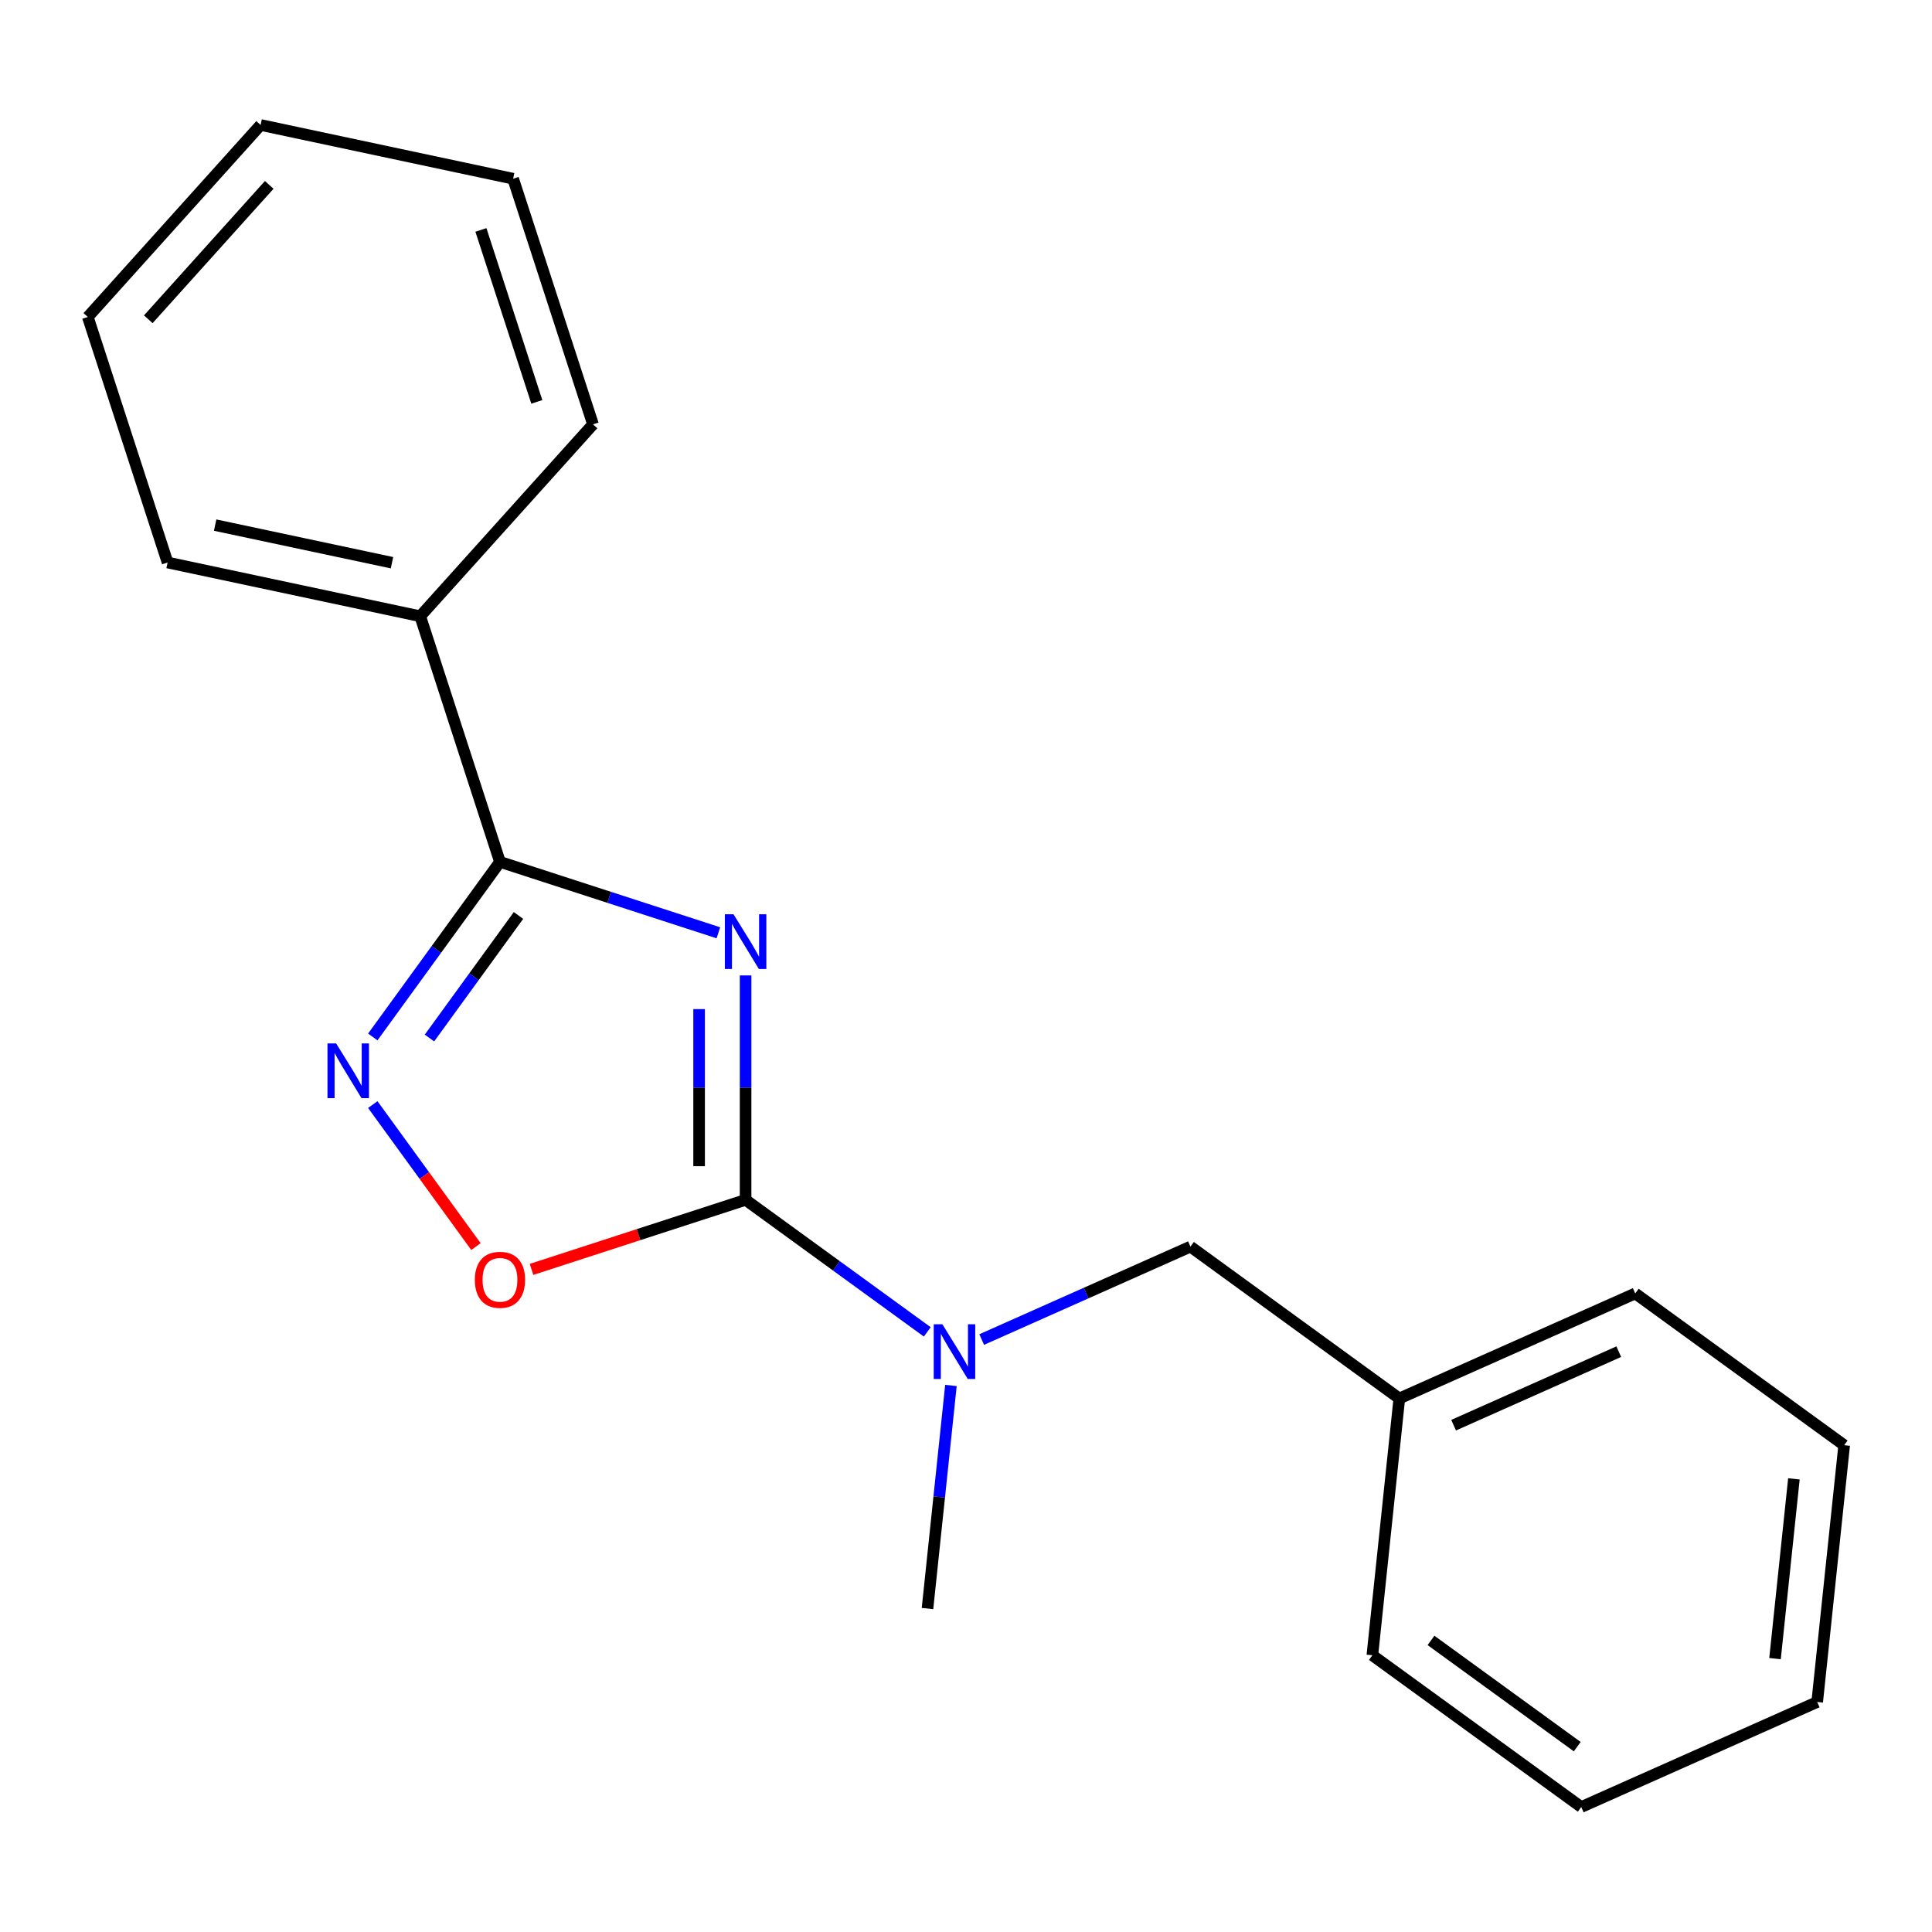 <?xml version='1.0' encoding='iso-8859-1'?>
<svg version='1.1' baseProfile='full'
              xmlns='http://www.w3.org/2000/svg'
                      xmlns:rdkit='http://www.rdkit.org/xml'
                      xmlns:xlink='http://www.w3.org/1999/xlink'
                  xml:space='preserve'
width='1000px' height='1000px' viewBox='0 0 1000 1000'>
<!-- END OF HEADER -->
<rect style='opacity:1.0;fill:#FFFFFF;stroke:none' width='1000' height='1000' x='0' y='0'> </rect>
<path class='bond-2' d='M 385.919,504.884 L 385.919,562.964' style='fill:none;fill-rule:evenodd;stroke:#0000FF;stroke-width:6px;stroke-linecap:butt;stroke-linejoin:miter;stroke-opacity:1' />
<path class='bond-2' d='M 385.919,562.964 L 385.919,621.045' style='fill:none;fill-rule:evenodd;stroke:#000000;stroke-width:6px;stroke-linecap:butt;stroke-linejoin:miter;stroke-opacity:1' />
<path class='bond-2' d='M 361.86,522.308 L 361.86,562.964' style='fill:none;fill-rule:evenodd;stroke:#0000FF;stroke-width:6px;stroke-linecap:butt;stroke-linejoin:miter;stroke-opacity:1' />
<path class='bond-2' d='M 361.86,562.964 L 361.86,603.62' style='fill:none;fill-rule:evenodd;stroke:#000000;stroke-width:6px;stroke-linecap:butt;stroke-linejoin:miter;stroke-opacity:1' />
<path class='bond-3' d='M 371.837,482.811 L 315.309,464.459' style='fill:none;fill-rule:evenodd;stroke:#0000FF;stroke-width:6px;stroke-linecap:butt;stroke-linejoin:miter;stroke-opacity:1' />
<path class='bond-3' d='M 315.309,464.459 L 258.78,446.107' style='fill:none;fill-rule:evenodd;stroke:#000000;stroke-width:6px;stroke-linecap:butt;stroke-linejoin:miter;stroke-opacity:1' />
<path class='bond-0' d='M 192.953,536.726 L 225.866,491.417' style='fill:none;fill-rule:evenodd;stroke:#0000FF;stroke-width:6px;stroke-linecap:butt;stroke-linejoin:miter;stroke-opacity:1' />
<path class='bond-0' d='M 225.866,491.417 L 258.78,446.107' style='fill:none;fill-rule:evenodd;stroke:#000000;stroke-width:6px;stroke-linecap:butt;stroke-linejoin:miter;stroke-opacity:1' />
<path class='bond-0' d='M 222.292,537.273 L 245.332,505.557' style='fill:none;fill-rule:evenodd;stroke:#0000FF;stroke-width:6px;stroke-linecap:butt;stroke-linejoin:miter;stroke-opacity:1' />
<path class='bond-0' d='M 245.332,505.557 L 268.371,473.84' style='fill:none;fill-rule:evenodd;stroke:#000000;stroke-width:6px;stroke-linecap:butt;stroke-linejoin:miter;stroke-opacity:1' />
<path class='bond-1' d='M 192.953,571.728 L 219.648,608.477' style='fill:none;fill-rule:evenodd;stroke:#0000FF;stroke-width:6px;stroke-linecap:butt;stroke-linejoin:miter;stroke-opacity:1' />
<path class='bond-1' d='M 219.648,608.477 L 246.343,645.226' style='fill:none;fill-rule:evenodd;stroke:#FF0000;stroke-width:6px;stroke-linecap:butt;stroke-linejoin:miter;stroke-opacity:1' />
<path class='bond-4' d='M 275.122,657.038 L 330.52,639.041' style='fill:none;fill-rule:evenodd;stroke:#FF0000;stroke-width:6px;stroke-linecap:butt;stroke-linejoin:miter;stroke-opacity:1' />
<path class='bond-4' d='M 330.52,639.041 L 385.919,621.045' style='fill:none;fill-rule:evenodd;stroke:#000000;stroke-width:6px;stroke-linecap:butt;stroke-linejoin:miter;stroke-opacity:1' />
<path class='bond-21' d='M 385.919,621.045 L 432.938,655.212' style='fill:none;fill-rule:evenodd;stroke:#000000;stroke-width:6px;stroke-linecap:butt;stroke-linejoin:miter;stroke-opacity:1' />
<path class='bond-21' d='M 432.938,655.212 L 479.957,689.379' style='fill:none;fill-rule:evenodd;stroke:#0000FF;stroke-width:6px;stroke-linecap:butt;stroke-linejoin:miter;stroke-opacity:1' />
<path class='bond-11' d='M 258.78,446.107 L 217.505,318.968' style='fill:none;fill-rule:evenodd;stroke:#000000;stroke-width:6px;stroke-linecap:butt;stroke-linejoin:miter;stroke-opacity:1' />
<path class='bond-5' d='M 217.505,318.968 L 86.743,291.153' style='fill:none;fill-rule:evenodd;stroke:#000000;stroke-width:6px;stroke-linecap:butt;stroke-linejoin:miter;stroke-opacity:1' />
<path class='bond-5' d='M 202.896,291.263 L 111.363,271.792' style='fill:none;fill-rule:evenodd;stroke:#000000;stroke-width:6px;stroke-linecap:butt;stroke-linejoin:miter;stroke-opacity:1' />
<path class='bond-6' d='M 217.505,318.968 L 306.938,219.643' style='fill:none;fill-rule:evenodd;stroke:#000000;stroke-width:6px;stroke-linecap:butt;stroke-linejoin:miter;stroke-opacity:1' />
<path class='bond-8' d='M 86.743,291.153 L 45.455,164.066' style='fill:none;fill-rule:evenodd;stroke:#000000;stroke-width:6px;stroke-linecap:butt;stroke-linejoin:miter;stroke-opacity:1' />
<path class='bond-7' d='M 306.938,219.643 L 265.596,92.504' style='fill:none;fill-rule:evenodd;stroke:#000000;stroke-width:6px;stroke-linecap:butt;stroke-linejoin:miter;stroke-opacity:1' />
<path class='bond-7' d='M 277.857,208.012 L 248.918,119.014' style='fill:none;fill-rule:evenodd;stroke:#000000;stroke-width:6px;stroke-linecap:butt;stroke-linejoin:miter;stroke-opacity:1' />
<path class='bond-10' d='M 45.455,164.066 L 134.888,64.689' style='fill:none;fill-rule:evenodd;stroke:#000000;stroke-width:6px;stroke-linecap:butt;stroke-linejoin:miter;stroke-opacity:1' />
<path class='bond-10' d='M 76.753,165.254 L 139.357,95.689' style='fill:none;fill-rule:evenodd;stroke:#000000;stroke-width:6px;stroke-linecap:butt;stroke-linejoin:miter;stroke-opacity:1' />
<path class='bond-9' d='M 265.596,92.504 L 134.888,64.689' style='fill:none;fill-rule:evenodd;stroke:#000000;stroke-width:6px;stroke-linecap:butt;stroke-linejoin:miter;stroke-opacity:1' />
<path class='bond-13' d='M 508.121,693.343 L 562.143,669.297' style='fill:none;fill-rule:evenodd;stroke:#0000FF;stroke-width:6px;stroke-linecap:butt;stroke-linejoin:miter;stroke-opacity:1' />
<path class='bond-13' d='M 562.143,669.297 L 616.166,645.251' style='fill:none;fill-rule:evenodd;stroke:#000000;stroke-width:6px;stroke-linecap:butt;stroke-linejoin:miter;stroke-opacity:1' />
<path class='bond-14' d='M 492.2,717.114 L 486.136,774.846' style='fill:none;fill-rule:evenodd;stroke:#0000FF;stroke-width:6px;stroke-linecap:butt;stroke-linejoin:miter;stroke-opacity:1' />
<path class='bond-14' d='M 486.136,774.846 L 480.071,832.579' style='fill:none;fill-rule:evenodd;stroke:#000000;stroke-width:6px;stroke-linecap:butt;stroke-linejoin:miter;stroke-opacity:1' />
<path class='bond-12' d='M 724.285,723.844 L 616.166,645.251' style='fill:none;fill-rule:evenodd;stroke:#000000;stroke-width:6px;stroke-linecap:butt;stroke-linejoin:miter;stroke-opacity:1' />
<path class='bond-15' d='M 724.285,723.844 L 846.399,669.484' style='fill:none;fill-rule:evenodd;stroke:#000000;stroke-width:6px;stroke-linecap:butt;stroke-linejoin:miter;stroke-opacity:1' />
<path class='bond-15' d='M 752.387,737.67 L 837.867,699.618' style='fill:none;fill-rule:evenodd;stroke:#000000;stroke-width:6px;stroke-linecap:butt;stroke-linejoin:miter;stroke-opacity:1' />
<path class='bond-16' d='M 724.285,723.844 L 710.331,856.758' style='fill:none;fill-rule:evenodd;stroke:#000000;stroke-width:6px;stroke-linecap:butt;stroke-linejoin:miter;stroke-opacity:1' />
<path class='bond-18' d='M 846.399,669.484 L 954.545,748.037' style='fill:none;fill-rule:evenodd;stroke:#000000;stroke-width:6px;stroke-linecap:butt;stroke-linejoin:miter;stroke-opacity:1' />
<path class='bond-17' d='M 710.331,856.758 L 818.45,935.311' style='fill:none;fill-rule:evenodd;stroke:#000000;stroke-width:6px;stroke-linecap:butt;stroke-linejoin:miter;stroke-opacity:1' />
<path class='bond-17' d='M 740.691,849.077 L 816.374,904.064' style='fill:none;fill-rule:evenodd;stroke:#000000;stroke-width:6px;stroke-linecap:butt;stroke-linejoin:miter;stroke-opacity:1' />
<path class='bond-19' d='M 818.45,935.311 L 940.578,880.951' style='fill:none;fill-rule:evenodd;stroke:#000000;stroke-width:6px;stroke-linecap:butt;stroke-linejoin:miter;stroke-opacity:1' />
<path class='bond-20' d='M 954.545,748.037 L 940.578,880.951' style='fill:none;fill-rule:evenodd;stroke:#000000;stroke-width:6px;stroke-linecap:butt;stroke-linejoin:miter;stroke-opacity:1' />
<path class='bond-20' d='M 928.523,765.46 L 918.745,858.499' style='fill:none;fill-rule:evenodd;stroke:#000000;stroke-width:6px;stroke-linecap:butt;stroke-linejoin:miter;stroke-opacity:1' />
<path  class='atom-0' d='M 379.659 473.222
L 388.939 488.222
Q 389.859 489.702, 391.339 492.382
Q 392.819 495.062, 392.899 495.222
L 392.899 473.222
L 396.659 473.222
L 396.659 501.542
L 392.779 501.542
L 382.819 485.142
Q 381.659 483.222, 380.419 481.022
Q 379.219 478.822, 378.859 478.142
L 378.859 501.542
L 375.179 501.542
L 375.179 473.222
L 379.659 473.222
' fill='#0000FF'/>
<path  class='atom-1' d='M 173.98 540.067
L 183.26 555.067
Q 184.18 556.547, 185.66 559.227
Q 187.14 561.907, 187.22 562.067
L 187.22 540.067
L 190.98 540.067
L 190.98 568.387
L 187.1 568.387
L 177.14 551.987
Q 175.98 550.067, 174.74 547.867
Q 173.54 545.667, 173.18 544.987
L 173.18 568.387
L 169.5 568.387
L 169.5 540.067
L 173.98 540.067
' fill='#0000FF'/>
<path  class='atom-2' d='M 245.78 662.426
Q 245.78 655.626, 249.14 651.826
Q 252.5 648.026, 258.78 648.026
Q 265.06 648.026, 268.42 651.826
Q 271.78 655.626, 271.78 662.426
Q 271.78 669.306, 268.38 673.226
Q 264.98 677.106, 258.78 677.106
Q 252.54 677.106, 249.14 673.226
Q 245.78 669.346, 245.78 662.426
M 258.78 673.906
Q 263.1 673.906, 265.42 671.026
Q 267.78 668.106, 267.78 662.426
Q 267.78 656.866, 265.42 654.066
Q 263.1 651.226, 258.78 651.226
Q 254.46 651.226, 252.1 654.026
Q 249.78 656.826, 249.78 662.426
Q 249.78 668.146, 252.1 671.026
Q 254.46 673.906, 258.78 673.906
' fill='#FF0000'/>
<path  class='atom-11' d='M 487.779 685.451
L 497.059 700.451
Q 497.979 701.931, 499.459 704.611
Q 500.939 707.291, 501.019 707.451
L 501.019 685.451
L 504.779 685.451
L 504.779 713.771
L 500.899 713.771
L 490.939 697.371
Q 489.779 695.451, 488.539 693.251
Q 487.339 691.051, 486.979 690.371
L 486.979 713.771
L 483.299 713.771
L 483.299 685.451
L 487.779 685.451
' fill='#0000FF'/>
</svg>
